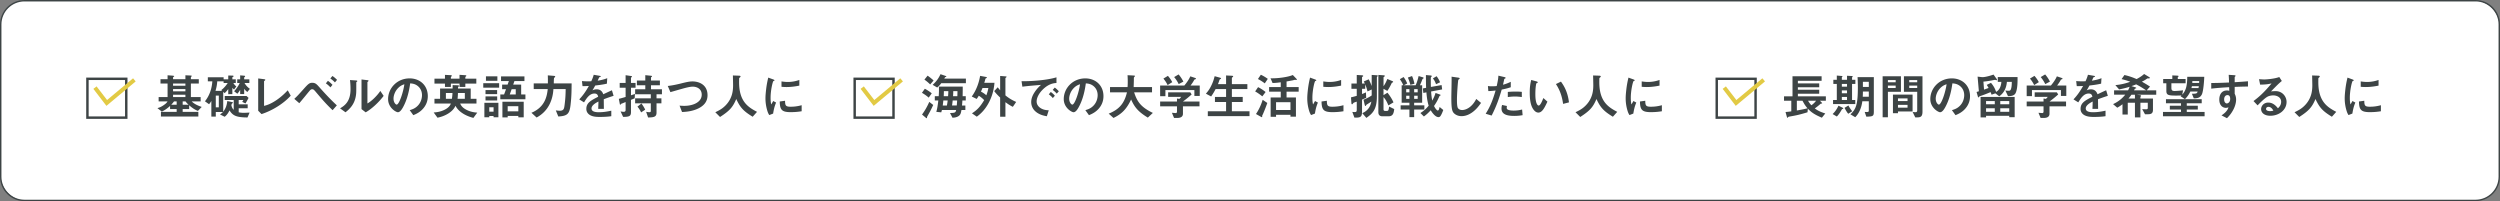 <svg id="_レイヤー_2" data-name="レイヤー 2" xmlns="http://www.w3.org/2000/svg" width="870" height="70" viewBox="0 0 870 70"><rect x="0" y="0" width="870" height="70" fill="#808080" stroke="none"/><defs><style>.cls-1{fill:#fff}.cls-2{fill:#3d4445}.cls-3{fill:none;stroke:#e2ca44;stroke-miterlimit:10;stroke-width:1.417px}</style></defs><g id="_レイヤー_1-2" data-name="レイヤー 1"><rect class="cls-1" x=".25" y=".25" width="869.5" height="69.5" rx="8.254" ry="8.254"/><path class="cls-2" d="M861.496.5c4.413 0 8.004 3.59 8.004 8.004v52.992c0 4.413-3.59 8.004-8.004 8.004H8.504C4.09 69.5.5 65.91.5 61.496V8.504C.5 4.09 4.09.5 8.504.5h852.992m0-.5H8.504C3.827 0 0 3.827 0 8.504v52.992C0 66.173 3.827 70 8.504 70h852.992c4.677 0 8.504-3.827 8.504-8.504V8.504C870 3.827 866.173 0 861.496 0z"/><path class="cls-2" d="M68.874 38.6c-.867-.357-1.734-.816-3.043-1.955v1.31H63.57v.968h5.456v1.632h-13.02v-1.632h5.473v-.969h-2.294v-1.088c-1.36 1.224-2.193 1.632-2.873 1.972l-1.53-1.224c.544-.136 1.139-.306 2.176-1.02.917-.629 1.104-.918 1.343-1.309h-3.094v-1.513h3.11v-4.708h-2.464v-1.513h2.464v-1.36l1.768.136c.153.017.527.034.527.221 0 .068-.119.136-.187.187-.135.085-.204.153-.204.221v.595h4.301v-1.36l1.768.085c.136 0 .442.017.442.17 0 .068-.086.153-.136.204-.017.017-.17.153-.17.272v.63h2.754v1.512h-2.754v4.708h3.4v1.513h-3.111c.867.918 2.311 1.53 3.484 1.921L68.874 38.6zm-7.394-3.315h-.918c-.392.527-.63.8-.97 1.156h1.888v-1.156zm3.042-6.221h-4.3v.782h4.3v-.782zm0 1.938h-4.3v.782h4.3v-.782zm0 1.955h-4.3v.815h4.3v-.815zm.034 2.328h-.986v1.156h2.04c-.629-.578-.884-.918-1.054-1.156zm21.572 5.593c-3.773-.034-5.082-.561-6.255-2.465-.459.918-.884 1.58-1.683 2.227l-1.631-.816a5.785 5.785 0 001.036-.85h-2.498v1.598H73.55v-5.44a7.55 7.55 0 01-.799 1.14l-1.428-1.02a11.298 11.298 0 001.768-3.128c.459-1.224.714-2.516.799-3.825h-1.564v-1.41h5.49v.713h1.615v-1.326l1.462.034c.153 0 .408.034.408.221 0 .068-.102.136-.136.153-.272.187-.306.204-.306.272v.646h1.19v1.275h-.85c.238.374.578.884 1.054 1.19l-.799 1.088a2.34 2.34 0 01-.595-.63v2.245H79.43v-1.785a8.545 8.545 0 01-1.258 1.428l-.493-.46v6.92c.748-.97 1.241-2.024 1.411-3.706l1.632.34c.272.05.323.135.323.22 0 .086-.017.102-.22.255-.188.153-.205.204-.307.646.187.8.408 1.173.816 1.598v-3.433h-3.128v-1.377h7.599l.696.646a29.4 29.4 0 01-1.07 1.937l-1.14-.544c.187-.272.324-.527.392-.662h-1.615v1.512h3.127v1.377H83.07v1.394c.306.068.833.187 1.836.187.323 0 .816-.034 1.954-.085l-.73 1.7zm-8.312-12.001v-.578h-2.21c-.085 1.241-.254 2.074-.611 3.332h2.328L77 31.34c.816-.56 1.717-1.614 2.244-2.464h-1.428zM76.15 33.28h-1.053v4.062h1.053V33.28zm9.928-1.275c-.272-.187-.63-.46-1.105-1.122v1.853h-1.394v-1.462c-.323.527-.612.935-.986 1.343l-1.122-.867c.56-.578 1.513-1.836 1.955-2.873h-.867v-1.275h1.02v-1.377l1.41.12c.103.016.306.033.306.203 0 .068-.033.136-.152.238-.12.102-.17.17-.17.255v.561h1.801v1.275h-1.682c.492.918 1.291 1.649 1.87 2.04l-.884 1.088zm4.93 7.7l-1.155-1.173V27.296l2.022.255c.12.017.46.068.46.238 0 .068-.018.102-.17.238-.256.204-.272.221-.272.29v8.532c.68-.17 2.056-.51 4.181-1.92 2.006-1.343 3.332-2.737 4.063-3.502l1.036 1.87c-2.566 2.855-6.578 5.252-10.165 6.408zm24.735-1.36c-2.38-2.26-3.689-3.824-5.61-6.085-.816-.97-1.02-1.207-1.495-1.207-.442 0-.731.34-1.055.73-.492.579-2.855 3.502-3.433 4.131l-1.734-1.512c1.224-1.156 1.411-1.377 3.077-3.23 1.75-1.972 2.175-2.363 3.162-2.363 1.104 0 1.546.493 2.43 1.479 1.955 2.21 3.978 4.368 6.137 6.374l-1.48 1.683zm-.748-7.938c-.442-.476-1.054-1.054-1.598-1.394l.714-.884c.527.34 1.122.884 1.598 1.394l-.714.884zm1.564-1.734a10.031 10.031 0 00-1.598-1.36l.714-.867c.544.323 1.088.8 1.615 1.343l-.731.884zm7.548-.17c-.119.102-.119.136-.119.221 0 3.179 0 3.434-.085 4.182-.407 3.518-2.43 5.184-3.671 6.17l-1.887-1.377c1.632-.952 3.638-2.397 3.638-6.63 0-1.58-.12-2.702-.187-3.212l2.057.136c.306.017.493.068.493.255 0 .068-.034.085-.239.255zm3.145 10.59l-1.445-1.122V27.653l1.972.238c.153.017.476.051.476.221 0 .068-.034.12-.187.255 0 .017-.204.187-.204.204v7.428c1.462-.799 3.4-2.702 4.488-4.351l1.155 1.717c-1.665 2.243-4.215 4.59-6.255 5.728zm20.536-2.006c-1.275 1.887-3.043 2.618-3.96 2.992l-1.259-1.75c.765-.222 2.023-.579 3.06-1.82 1.037-1.224 1.224-2.634 1.224-3.382 0-.935-.272-2.074-1.224-2.975-1.07-1.02-2.26-1.088-2.89-1.139-.544 4.046-1.547 6.425-2.108 7.564-.51 1.054-1.292 2.482-2.175 2.482-.612 0-3.4-1.53-3.4-4.572 0-3.774 3.11-7.208 7.496-7.208 3.536 0 6.323 2.397 6.323 6.188 0 1.495-.458 2.685-1.087 3.62zm-9.145-6.544c-1.207 1.156-1.7 2.737-1.7 3.773 0 1.377.782 2.091 1.088 2.091.884 0 2.345-4.436 2.685-7.088-.493.17-1.258.425-2.073 1.224zm26.094 10.487c-1.904-.492-4.896-1.665-6.238-4.215-.238.51-.714 1.496-2.312 2.567-1.649 1.088-3.196 1.411-3.944 1.58l-1.326-1.818c.663-.051 2.346-.153 3.995-1.054 1.513-.816 1.853-1.7 1.972-2.057h-5.695v-1.649h1.955v-3.57h4.352c.017-.34.017-.51.017-1.189l1.836.051c.085 0 .374.034.374.221 0 .068-.085.17-.137.22-.034.035-.204.222-.204.358v.34h4.42v3.57h2.006v1.648h-5.678c.255.544.646 1.394 2.227 2.193 1.581.816 3.11.918 3.723.97l-1.343 1.835zm-2.805-11.932v1.156h-2.023v-1.156h-3.008v1.156h-2.057v-1.156h-3.655v-1.717h3.655v-1.326l1.989.102c.068 0 .408.017.408.238 0 .068-.085.153-.137.204-.05.034-.203.17-.203.272v.51h3.008v-1.343l2.006.136c.238.017.357.051.357.187 0 .085-.017.153-.187.272-.05.034-.153.12-.153.204v.544h3.825v1.717h-3.825zm-6.765 3.264v2.023h2.09c.069-.476.154-.952.205-2.023h-2.295zm6.595 0h-2.397c-.033 1.156-.101 1.682-.136 2.023h2.533v-2.023zm6.41-1.853v-1.564h5.525v1.564h-5.525zm3.587 10.3v-.441h-1.496v.442h-1.7v-5.032h4.879v5.032h-1.683zm-2.805-8.056v-1.411H173v1.41h-4.046zm0 2.21v-1.428h4.063v1.427h-4.063zm.153-6.834v-1.564h3.978v1.564h-3.978zm2.652 9.196h-1.496v1.53h1.496v-1.53zm2.345-2.77v-1.683h1.31c.119-.29.459-1.224.68-1.836h-1.36v-1.598h1.92c.052-.17.357-1.037.426-1.224h-2.72v-1.632h8.142v1.632h-3.485c-.136.408-.289.816-.425 1.224h2.77v3.434h1.48v1.682h-8.738zm6.273 6.272v-.493h-3.706v.51h-1.836v-5.44h7.412v5.423h-1.87zm0-3.876h-3.706v1.802h3.706v-1.802zm-.9-5.915h-1.429c-.255.714-.39 1.122-.663 1.836h2.091v-1.836zm19.09 5.337c-.374 3.264-1.07 3.978-4.283 4.165l-.867-2.125c.356.051.952.12 1.36.12 1.326 0 1.513-.613 1.665-1.769.374-2.702.391-4.572.408-5.78h-4.267c-.17 3.367-1.495 7.582-5.847 9.91l-1.801-1.648c4.827-2.023 5.405-5.881 5.677-8.261h-4.879V29.03h4.93c.017-1.496 0-2.227-.034-2.805l1.87.153c.459.034.714.068.714.255 0 .034 0 .085-.051.136-.051.068-.307.323-.34.391-.085.187-.102 1.53-.102 1.87h6.204c-.017 2.176-.017 4.47-.357 7.343zm11.543-1.835c0 .662.035 2.77.035 3.348h-1.972c.05-.969.068-1.802.085-2.55-.646.323-2.414 1.207-2.414 2.397 0 1.105 1.309 1.326 2.55 1.326 1.461 0 2.906-.22 4.335-.544v1.921c-1.616.255-3.502.255-4.046.255-.952 0-2.924 0-3.995-1.139-.646-.68-.646-1.428-.646-1.666 0-2.108 1.564-2.907 4.114-4.215-.102-.51-.306-1.122-1.292-1.122-1.666 0-2.686 1.546-3.62 3.076l-1.666-1.037c1.342-1.444 2.192-2.651 3.348-4.674-.969.05-1.496.068-2.21.068l-.204-1.768c1.02.085 1.768.119 3.247.068.425-.918.646-1.513.85-2.26l2.125.373c.05.017.34.051.34.17 0 .102-.068.153-.17.187-.034.017-.374.17-.391.17-.017.017-.442.97-.527 1.156 1.564-.255 2.328-.476 3.331-.867l-.119 1.904c-1.53.357-2.923.51-4.062.646-.544 1.003-.68 1.241-.969 1.683.221-.102.73-.357 1.462-.357 1.173 0 1.92.595 2.311 1.717 1.99-.935 2.21-1.037 3.01-1.394l.577 1.938a57.276 57.276 0 00-3.417 1.19zm9.47-4.012v2.635c.612-.204.748-.255 1.377-.476l-.085 1.513c-.68.305-.748.323-1.292.543v4.25c0 1.428-.578 1.683-2.737 1.683l-.884-1.904c.357.085.731.136 1.105.136.442 0 .646-.204.646-.646v-2.754c-.952.391-1.02.425-1.428.578-.118.034-.186.068-.22.153-.085.17-.103.204-.187.204-.035 0-.137-.017-.17-.17l-.357-1.87c.9-.237 1.308-.34 2.362-.662v-3.213h-2.057V28.86h2.057v-2.686l2.006.29c.153.016.204.101.204.17s-.05.135-.085.17c-.238.22-.255.237-.255.34v1.716h1.598v1.666h-1.598zm8.89 2.278v1.41h1.7v1.751h-1.7v3.213c0 1.428-.782 1.683-2.94 1.7l-.68-1.972c.68.136 1.037.136 1.155.136.34 0 .476-.136.476-.459v-2.618h-5.456v-1.75h5.456v-1.411h-5.456v-1.751h3.536v-1.394h-2.924v-1.632h2.924v-1.87l2.005.204c.085.017.324.034.324.187 0 .12-.086.187-.154.221-.085.051-.187.12-.187.272v.986h3.094v1.632h-3.094v1.394h3.808v1.75h-1.887zm-5.37 6.306c-.425-.952-.884-1.53-1.275-2.006l1.394-1.088c.51.68.935 1.36 1.309 2.142l-1.428.952zm20.025-1.428c-1.786.901-3.791 1.224-5.78 1.292l-.867-2.227c.51.068 1.139.085 1.666.085 2.907 0 6.051-1.19 6.051-3.892 0-2.142-1.836-2.788-3.128-2.788-.968 0-2.583.425-3.773.765-.629.17-3.417.986-3.995 1.139l-.918-2.142c1.615-.17 3.247-.544 4.369-.816 2.04-.51 3.094-.765 4.25-.765 2.277 0 5.218 1.156 5.218 4.81 0 2.482-1.598 3.774-3.094 4.54zm18.801 2.941c-3.178-1.938-4.318-3.145-5.711-6.17-1.241 2.923-2.33 4.096-5.644 6.255l-1.649-1.649c1.666-.799 2.567-1.343 3.638-2.448 2.346-2.447 2.55-5.167 2.55-6.986 0-.459-.051-2.652-.068-3.366l1.903.068c.187 0 .765 0 .765.255 0 .085-.034.153-.135.272-.034.051-.306.272-.34.34-.034.068-.034 1.207-.034 1.428 0 6.85 3.297 8.737 6.238 10.301l-1.513 1.7zm7.124-1.105l-1.343.527a5.206 5.206 0 01-.629-1.343 14.814 14.814 0 01-.697-4.47c0-1.088.136-2.346.255-3.35.238-1.835.476-2.872.714-3.875l1.734.63c.12.05.442.17.442.305a.202.202 0 01-.085.153c-.034.017-.255.102-.29.12-.254.152-.985 3.229-.985 5.796 0 .289 0 1.597.238 2.328.204-.357.306-.526.68-1.19l1.003.544c-.612 1.394-.867 2.737-1.037 3.825zm6.085-.493c-3.094 0-3.74-.833-3.79-3.706l1.852-.255c.017 1.615.187 2.074 1.905 2.074a13.87 13.87 0 003.875-.527v2.108c-.9.136-2.04.306-3.842.306zm-1.36-8.737c-.135 0-.918 0-1.818-.085v-1.87c.493.068 1.257.187 2.175.187 1.99 0 3.383-.476 4.03-.697v1.972c-.783.153-2.5.493-4.387.493zm49.403 3.689c-.714-.68-1.784-1.36-2.345-1.683l1.002-1.411c.697.34 1.666.986 2.414 1.598l-1.07 1.496zm-.527 6.629c-.05.102-.05.136-.05.374 0 .068-.018.153-.086.153-.119 0-.289-.12-.408-.221l-1.24-1.054a22.165 22.165 0 002.515-4.403l1.377 1.071c-.748 1.666-1.292 2.635-2.108 4.08zm1.054-11.219a15.542 15.542 0 00-2.006-1.683l1.105-1.377a20.565 20.565 0 012.091 1.683l-1.19 1.377zm3.859-.442a7.478 7.478 0 01-1.428 1.513l-1.58-.935c.95-.867 1.92-1.904 2.736-3.706l1.7.578c.153.051.34.136.34.221 0 .068-.085.136-.136.153-.086.017-.272.068-.306.102-.068.051-.238.408-.272.476h7.513v1.598h-8.567zm7.343 6.017c-.034.68-.051.97-.136 1.751h1.173v1.564h-1.36c-.187 1.02-.29 1.445-.68 1.853-.238.238-.9.799-2.447.833l-.868-1.649c1.904.017 1.972-.255 2.142-1.037h-4.946c-.102.391-.12.442-.238.816l-1.717-.17c.255-.918.459-1.802.697-3.96h-1.224v-1.496h1.36c.068-.97.119-1.99.068-3.332h8.295c0 1.02 0 1.598-.034 3.332h1.088v1.495h-1.173zm-6.63 0c-.084.918-.17 1.445-.203 1.751h1.445c.135-.646.237-1.479.272-1.75h-1.513zm.188-3.246c0 .73-.034 1.445-.051 1.75h1.513c.05-.696.101-1.223.085-1.75h-1.547zm3.06 3.246a19.79 19.79 0 01-.222 1.751h1.65c.067-.629.101-1.207.135-1.75h-1.564zm.204-3.246c0 .73-.035 1.173-.069 1.75h1.496c.034-.934.034-1.257.034-1.75h-1.461zm13.191 2.21c-1.614 4.13-3.994 5.932-4.997 6.68l-1.683-1.173c1.904-1.224 2.907-2.363 4.25-4.59a9.438 9.438 0 00-1.87-1.53 15.8 15.8 0 01-.73 1.123l-1.718-.85c1.904-2.618 2.635-5.525 2.907-7.19l2.193.407c.085.017.153.085.153.187s-.153.187-.204.204c-.272.136-.289.187-.323.323-.136.527-.187.765-.374 1.292h3.553c-.137 1.75-.51 3.485-1.156 5.117zm-3.008-3.315c-.187.493-.323.799-.544 1.275.561.272 1.343.765 1.87 1.275.357-.935.527-1.547.714-2.55h-2.04zm10.556 6.561c-1.105-.527-1.887-1.105-2.584-1.615v5.066h-1.836v-6.68c-.527-.51-1.394-1.326-2.056-2.244l1.223-1.326c.17.238.409.56.833 1.037v-4.98l2.023.152c.085 0 .204.051.204.153s-.085.17-.119.187c-.204.17-.272.221-.272.29v5.983c1.258 1.003 2.193 1.58 3.74 2.277l-1.156 1.7zm10.353-5.949c-1.258 1.258-2.073 2.788-2.073 4.08 0 1.172.748 1.87 1.224 2.21 1.105.781 2.295.832 2.991.866l-.663 2.074c-.9-.153-2.804-.51-4.181-1.887-.816-.799-1.258-1.904-1.258-3.06 0-1.139.425-2.277 1.156-3.382.799-1.241 1.649-2.04 2.244-2.584-2.278.187-4.777.39-6.477.629l-.289-1.904c3.672.034 8.942-.374 12.154-1.36v1.972c-.799.051-2.669.17-4.828 2.346zm3.553 2.907c-.374-.46-.73-.8-1.394-1.31l.697-.815c.561.425.986.782 1.41 1.309l-.713.816zm1.377-1.547a7.861 7.861 0 00-1.41-1.292l.713-.816a7.846 7.846 0 011.41 1.292l-.713.816zm15.164 4.504c-1.275 1.887-3.043 2.618-3.96 2.992l-1.259-1.75c.765-.222 2.023-.579 3.06-1.82 1.037-1.224 1.224-2.634 1.224-3.382 0-.935-.272-2.074-1.224-2.975-1.07-1.02-2.26-1.088-2.89-1.139-.543 4.046-1.546 6.425-2.107 7.564-.51 1.054-1.292 2.482-2.176 2.482-.612 0-3.4-1.53-3.4-4.572 0-3.774 3.111-7.208 7.497-7.208 3.535 0 6.323 2.397 6.323 6.188 0 1.495-.459 2.685-1.088 3.62zm-9.145-6.544c-1.207 1.156-1.7 2.737-1.7 3.773 0 1.377.782 2.091 1.088 2.091.884 0 2.346-4.436 2.686-7.088-.493.17-1.258.425-2.074 1.224zm25.669 10.386c-3.417-2.09-4.624-3.638-5.814-6.306-1.58 3.314-3.178 4.98-6.136 6.425l-1.666-1.496c3.927-1.58 5.49-3.842 6.358-7.411h-5.899v-1.836h6.103c.068-.748.068-1.615.068-1.87 0-.986-.035-1.717-.068-2.26l2.26.118c.12 0 .29.017.29.204 0 .136-.17.29-.324.425-.033.357-.033.136-.033.986 0 .153-.035 1.598-.069 2.397h6.392v1.836h-6.222c1.037 3.263 2.363 5.15 6.51 7.156l-1.75 1.632zm16.201-7.547v-2.04h-10.08v2.125h-1.836V29.76h8.431c.816-.986 1.564-2.023 2.074-3.196l1.683.561c.102.034.29.153.29.29 0 .067-.035.084-.07.101-.05.051-.424.136-.492.204-.357.663-.697 1.207-1.326 2.04h3.196v3.62h-1.87zm-3.977 3.62v2.567c0 1.19-.986 1.479-2.023 1.479h-1.071l-.748-1.802c.204.017 1.156.102 1.36.102.289 0 .408-.255.408-.51v-1.836h-5.865v-1.666h5.865v-1.054l.815.136c.374-.323.51-.51.646-.713h-4.538v-1.581h7.7l.476.748a41.268 41.268 0 01-3.025 2.464h5.762v1.666h-5.762zm-5.338-7.394c-.408-.833-.8-1.462-1.462-2.26l1.564-.953c.56.646 1.054 1.292 1.513 2.193l-1.615 1.02zm3.859-.34a11.683 11.683 0 00-1.581-2.448l1.546-.918a11.779 11.779 0 011.666 2.5l-1.631.866zm10.132 11.134v-1.683h6.358v-3.23h-3.876v-1.767h3.876v-2.737h-3.638c-.425.799-.85 1.564-1.564 2.584l-1.819-.97c.63-.747 1.037-1.24 1.598-2.277.884-1.649 1.173-2.77 1.445-3.808l1.785.493c.357.102.442.17.442.272 0 .085-.051.153-.204.221-.255.12-.29.204-.357.34-.102.34-.238.765-.51 1.428h2.822V26.26l2.056.102c.272.017.408.085.408.255 0 .085-.05.153-.187.238-.203.12-.255.204-.255.323v2.091h5.389v1.717h-5.389v2.737h3.774v1.768h-3.774v3.229h6.137v1.683h-14.517zm18.972-6.867c-.408-.323-1.428-1.14-2.499-1.717l1.02-1.496a14.362 14.362 0 012.618 1.7l-1.139 1.513zm.255 6.085c-.306.629-.323.68-.323.765 0 .034.034.204.034.238 0 .136-.085.153-.119.153-.068 0-.22-.068-.374-.153l-1.683-.952c1.122-1.649 1.853-3.417 2.33-4.946l1.614 1.104a52.246 52.246 0 01-1.479 3.791zm.595-10.607a14.21 14.21 0 00-2.38-1.513l1.02-1.496c.493.238 1.496.748 2.414 1.445l-1.054 1.564zm7.581 2.89v2.023h3.264v6.663h-1.904v-.646h-5.015v.697h-1.886v-6.714h3.518v-2.023h-4.045v-1.598h4.045v-1.666c-1.665.221-2.328.238-2.855.238l-.697-1.632c2.516.085 6.12-.425 7.751-1.139l1.19 1.241c.068.068.22.221.22.357 0 .102-.1.12-.186.12-.085 0-.442-.052-.459-.052-.102 0-.663.153-.782.187-.238.034-1.156.221-2.159.391v1.955h4.216v1.598h-4.216zm1.36 3.671h-5.015v2.703h5.015v-2.703zm8.518 3.944l-1.343.527a5.206 5.206 0 01-.629-1.343 14.814 14.814 0 01-.696-4.47c0-1.088.135-2.346.255-3.35.237-1.835.476-2.872.713-3.875l1.734.63c.12.05.442.17.442.305a.202.202 0 01-.085.153c-.034.017-.255.102-.289.12-.255.152-.986 3.229-.986 5.796 0 .289 0 1.597.238 2.328.204-.357.306-.526.68-1.19l1.003.544c-.612 1.394-.867 2.737-1.037 3.825zm6.086-.493c-3.094 0-3.74-.833-3.79-3.706l1.852-.255c.017 1.615.187 2.074 1.903 2.074 1.938 0 3.264-.357 3.876-.527v2.108c-.9.136-2.04.306-3.841.306zm-1.36-8.737c-.136 0-.918 0-1.82-.085v-1.87c.494.068 1.259.187 2.177.187 1.988 0 3.382-.476 4.028-.697v1.972c-.782.153-2.499.493-4.385.493zm16.983-3.655c-.085.068-.153.153-.153.272v6.68c0 4.76-1.717 6.035-3.655 7.446l-1.428-1.649c.612-.289 1.394-.663 2.125-1.598.714-.935.884-1.734 1.037-2.43-.46.305-1.088.696-1.207.781-.39.255-.561.306-.612.493-.034.102-.085.255-.221.255-.05 0-.187-.034-.272-.39l-.425-1.803c1.02-.39 1.955-.867 2.856-1.478v-2.074l-1.462.68c-.17-.731-.34-1.36-.799-2.448v1.53h-1.105v1.819c.408-.153.748-.29 1.36-.578l.085 1.903c-.765.323-.782.34-1.445.613v4.164c0 1.717-.425 2.108-2.125 2.108h-.526l-.731-1.989c.067 0 .51.051.781.051.544 0 .765-.068.765-.85v-2.77c-.17.05-.968.322-1.037.373-.101.069-.153.12-.272.272-.152.204-.203.272-.322.272-.205 0-.238-.357-.238-.459l-.136-1.954a29.322 29.322 0 002.005-.527V30.9h-1.853v-1.836h1.853v-2.975l1.717.102c.391.017.527.102.527.238 0 .068 0 .12-.187.238-.17.102-.22.136-.22.221v2.176h.968c-.119-.255-.22-.476-.357-.714l1.717-.748c.29.544.697 1.394 1.037 2.346v-3.876l1.632.102c.255.017.476.034.476.221 0 .085-.034.136-.153.238zm3.875 13.837h-2.09c-.987 0-1.428-.51-1.428-1.428v-12.97l1.7.12c.305.016.56.05.56.254 0 .068-.05.12-.118.153-.324.255-.34.255-.34.34V30c.68-.935 1.07-1.87 1.326-2.516l1.75.731c.136.051.272.136.272.29 0 .084-.017.135-.22.203-.205.068-.239.12-.341.34-.646 1.36-1.156 2.159-1.461 2.584l-1.327-.731v2.21l1.377-.85c.697.867 1.547 2.09 2.091 3.365l-1.768 1.054c-.493-1.19-.952-2.074-1.7-2.89v4.25c0 .323.102.561.612.561h.528c.594 0 .646-.272.815-1.513l1.768.867c-.17 1.802-.663 2.516-2.006 2.516zm8.943-2.346v2.635h-1.649v-2.635h-3.06v-1.479h3.06v-.884h-2.703v-6.085h.561c-.374-.952-.968-1.802-1.19-2.125l1.31-.748c.51.714.883 1.36 1.257 2.244l-1.172.629h4.096c.323-.748.63-1.428 1.037-3.213l1.547.46c.085.016.187.118.187.22 0 .102-.085.17-.12.187-.186.102-.237.12-.34.374a19.787 19.787 0 01-.815 1.972h.782v6.085h-2.788v.884h3.553v1.479h-3.553zm-1.649-7.105h-1.121v1.105h1.121v-1.105zm0 2.295h-1.121v1.104h1.121v-1.104zm.323-3.791c-.272-1.173-.68-2.09-.867-2.533l1.462-.527c.442 1.02.68 1.955.833 2.686l-1.428.374zm2.55 1.496h-1.224v1.105h1.224v-1.105zm0 2.295h-1.224v1.104h1.224v-1.104zm8.04 6.9c-.204.324-.408.545-.799.545-1.24 0-2.447-1.955-2.702-2.38-.698.748-1.326 1.394-2.38 2.159L494.3 39.33c1.309-.799 2.176-1.7 2.873-2.55-.204-.68-.578-1.989-.782-4.64l-1.071.204-.17-1.564 1.139-.221c-.068-1.496-.068-3.077-.068-4.437l1.75.153c.12.017.273.068.273.204 0 .12-.052.17-.154.272a.64.64 0 00-.17.46v1.41c0 .51.017 1.462.035 1.632l3.722-.646.187 1.513-3.842.714c.102 1.462.205 2.124.392 3.178.764-1.36.985-2.124 1.155-2.668l1.598.578c.085.034.153.119.153.187 0 .085-.085.153-.102.153-.204.085-.272.119-.357.323-.493 1.104-.816 1.835-1.819 3.297.477 1.003 1.054 1.581 1.31 1.581.34 0 .492-.629.628-1.24l1.275 1.053c-.136.357-.442 1.258-.867 1.938zm-1.649-10.912c-.39-1.054-.714-1.53-1.088-2.023l1.292-.765c.765 1.071.986 1.598 1.19 2.125l-1.394.663zm12.257 10.029c-1.428.935-2.668 1.088-3.382 1.088-1.072 0-1.938-.391-2.482-.867-.799-.697-1.071-1.564-1.071-5.643 0-1.037.136-6.086.085-7.225l2.26.323c.408.051.562.17.562.272 0 .136-.204.272-.476.493-.137.442-.476 4.93-.476 6.8 0 .782 0 2.43.323 3.008.034.051.408.714 1.495.714.953 0 3.23-.595 4.896-3.858l1.666 1.376c-.697.97-1.717 2.431-3.4 3.519zm10.592-8.159c-.833 2.822-1.716 5.558-3.501 9.043l-2.074-.63c1.02-1.648 2.108-3.484 3.45-8.09-1.36.17-1.937.187-2.532.204l-.136-1.768c.187.034.544.102 1.377.102.238 0 1.308-.017 1.683-.102.254-1.156.543-2.465.578-3.604l2.09.493c.034 0 .425.085.425.272 0 .12-.05.17-.204.238-.22.102-.255.12-.289.29a40.525 40.525 0 01-.408 1.852c1.003-.221 2.023-.68 2.703-1.003v1.887c-.578.187-1.292.459-3.162.816zm4.301 9.162c-3.06 0-4.368-.85-4.368-2.584 0-.085 0-.629.204-1.224l1.682.357c-.068.323-.068.595-.068.63 0 .22.034.356.204.51.476.441 1.768.458 2.16.458 1.58 0 2.498-.255 2.99-.374l.17 1.972c-.866.153-1.784.255-2.974.255zm.374-6.748c-1.088 0-2.142.136-2.55.186v-1.784a33.77 33.77 0 012.635-.12c1.19 0 1.734.052 2.244.103v1.801c-1.275-.17-2.074-.186-2.33-.186zm8.075 5.592c-.544 0-.968-.289-1.257-.56-1.19-1.157-1.734-3.146-1.734-6.375 0-2.176.238-3.28.51-4.42l1.87.51c.119.034.39.12.39.323 0 .187-.203.255-.492.357-.187.935-.323 1.92-.323 3.79 0 3.315.816 3.927 1.156 3.927.611 0 1.309-1.802 1.631-2.617l1.411 1.257c-.935 2.006-1.785 3.808-3.162 3.808zm8.619-3.026c-.493-3.535-1.615-5.541-2.499-6.901l1.751-.85c.816 1.156 2.329 3.298 2.788 7.224l-2.04.527zm17.323 4.471c-3.179-1.938-4.318-3.145-5.712-6.17-1.24 2.923-2.329 4.096-5.643 6.255l-1.65-1.649c1.667-.799 2.568-1.343 3.639-2.448 2.345-2.447 2.55-5.167 2.55-6.986 0-.459-.052-2.652-.068-3.366l1.903.068c.187 0 .765 0 .765.255 0 .085-.034.153-.136.272-.034.051-.306.272-.34.34-.034.068-.034 1.207-.034 1.428 0 6.85 3.298 8.737 6.238 10.301l-1.512 1.7zm7.123-1.105l-1.342.527a5.206 5.206 0 01-.63-1.343 14.814 14.814 0 01-.696-4.47c0-1.088.136-2.346.255-3.35.238-1.835.476-2.872.714-3.875l1.734.63c.119.05.441.17.441.305a.202.202 0 01-.085.153c-.034.017-.254.102-.289.12-.255.152-.985 3.229-.985 5.796 0 .289 0 1.597.237 2.328.204-.357.306-.526.68-1.19l1.003.544c-.611 1.394-.867 2.737-1.037 3.825zm6.086-.493c-3.094 0-3.74-.833-3.79-3.706l1.852-.255c.017 1.615.187 2.074 1.904 2.074a13.87 13.87 0 003.876-.527v2.108c-.901.136-2.04.306-3.842.306zm-1.36-8.737c-.136 0-.918 0-1.819-.085v-1.87c.493.068 1.258.187 2.176.187 1.989 0 3.383-.476 4.029-.697v1.972c-.783.153-2.5.493-4.386.493zm60.214 4.776l.595.612c.05.068.152.153.152.238 0 .051-.016.068-.05.085-.068.034-.392.068-.46.102-.594.561-1.427 1.19-2.039 1.632.986.714 1.818 1.173 3.654 1.75l-1.19 1.48c-2.72-1.173-3.688-1.904-4.878-3.145l-.12 1.258c-2.736.816-3.636 1.037-6.016 1.445-.595.102-.697.153-.782.323-.068.119-.12.136-.17.136-.12 0-.153-.102-.221-.34l-.46-1.666c.579-.017 1.497-.153 2.007-.22v-3.69h-2.533v-1.546h2.958V26.53h10.13v1.598h-8.26v.884h7.428v1.36h-7.429v.867h7.429v1.377h-7.429v.9h9.74v1.547h-2.056zm-6.069 0h-1.972v3.383c1.19-.204 2.618-.459 3.706-.765-.595-.68-1.037-1.292-1.734-2.618zm1.92 0c.443.714.698 1.054 1.157 1.564.595-.374 1.292-1.07 1.632-1.564h-2.788zm11.816 2.924c-.781 1.445-1.393 2.142-1.784 2.567l-1.479-.867c.748-.714 1.394-1.53 2.04-2.907l1.394.68c.118.051.272.153.272.29s-.204.17-.442.237zm3.502-8.788v5.592h1.122v1.428H637.9v-1.428h1.309V29.2h-1.207v-1.428h1.207v-1.479l1.768.153c.067 0 .22.017.22.153 0 .051-.238.238-.238.29v.883h1.802v-1.41l1.768.101c.17.017.221.102.221.153 0 .051-.05.102-.119.187-.05.051-.119.136-.119.221v.748h1.156V29.2h-1.156zm-1.75 0h-1.803v.969h1.802V29.2zm0 2.26h-1.803v.987h1.802v-.986zm0 2.279h-1.803v1.053h1.802V33.74zm.407 5.847a10.27 10.27 0 01-1.257-2.057l1.342-.833c.408.816.901 1.479 1.326 2.023l-1.41.867zm6.307 1.02l-.561-1.649c1.258.051 1.428.051 1.428-.561v-3.145h-2.261c-.272 2.227-1.156 4.267-2.465 5.542l-1.666-1.003c2.006-1.887 2.584-3.485 2.584-9.553 0-.612-.017-1.768-.102-3.383h5.66v11.933c0 1.649-.272 1.75-2.617 1.819zm.867-8.754h-2.057c0 .697-.017 1.258-.051 1.802h2.108v-1.802zm0-3.383h-2.057v1.785h2.057v-1.785zm6.647 3.485v8.856h-1.835V26.53h6.374v5.423h-4.538zm2.703-4.08h-2.702v.765h2.702v-.765zm0 1.92h-2.702v.834h2.702v-.833zm.8 8.993v.595h-1.752v-6.46h6.833v5.865h-5.082zm3.331-4.538h-3.332v.918h3.332v-.918zm0 2.243h-3.332v.97h3.332v-.97zm3.501 4.352h-.815l-.918-1.87c.289.034.645.068.985.068.307 0 .612-.068.612-.663v-6.425h-4.624V26.53h6.46v12.307c0 1.496-.459 2.006-1.7 2.006zm-.136-12.97h-2.77v.765h2.77v-.765zm0 1.92h-2.77v.834h2.77v-.833zm17.29 7.293c-1.276 1.887-3.043 2.618-3.961 2.992l-1.258-1.75c.764-.222 2.022-.579 3.06-1.82 1.036-1.224 1.223-2.634 1.223-3.382 0-.935-.272-2.074-1.224-2.975-1.07-1.02-2.26-1.088-2.89-1.139-.543 4.046-1.546 6.425-2.107 7.564-.51 1.054-1.292 2.482-2.176 2.482-.612 0-3.4-1.53-3.4-4.572 0-3.774 3.111-7.208 7.497-7.208 3.535 0 6.323 2.397 6.323 6.188 0 1.495-.459 2.685-1.087 3.62zm-9.146-6.544c-1.207 1.156-1.7 2.737-1.7 3.773 0 1.377.782 2.091 1.089 2.091.883 0 2.345-4.436 2.685-7.088-.493.17-1.258.425-2.074 1.224zm26.077 1.887c-.544 1.037-1.99 1.037-2.635 1.02l-.918-1.955a7.99 7.99 0 001.157.085c.475 0 .696-.136.883-.85.205-.748.205-1.768.205-2.244h-1.7c-.272 3.28-2.04 4.573-2.67 5.032l-1.342-1.037-1.326.476a6.26 6.26 0 00-.357-.901 42.88 42.88 0 01-3.638 1.394c-.204.068-.22.085-.34.255-.102.17-.135.187-.204.187-.085 0-.17-.069-.22-.255l-.46-1.632c.221-.068.34-.102.8-.238l-.443-5.1 1.496.17c.68.085 2.38-.289 4.046-.884l1.07 1.48c.035.033.137.186.137.305 0 .102-.068.187-.153.187s-.46-.136-.544-.136-1.037.187-1.19.221c-1.615.272-2.414.357-2.838.391l.22 2.788a65.431 65.431 0 001.581-.578 10.016 10.016 0 00-.646-1.071l1.48-.714c.917 1.071 1.41 2.023 1.784 3.145 1.24-.663 1.734-2.074 1.835-3.485h-1.257V26.82h6.884c.017 1.275.051 4.148-.697 5.61zm-2.192 8.363V40.3h-8.074v.544h-1.905v-7.105h11.865v7.054h-1.886zm-5.032-5.61h-3.042v1.105h3.042v-1.105zm0 2.5h-3.042v1.223h3.042v-1.224zm5.032-2.5h-3.128v1.105h3.128v-1.105zm0 2.5h-3.128v1.223h3.128v-1.224zm17.985-4.301v-2.04h-10.08v2.125h-1.836V29.76h8.432c.816-.986 1.563-2.023 2.074-3.196l1.683.561c.101.034.289.153.289.29 0 .067-.035.084-.069.101-.05.051-.425.136-.493.204-.356.663-.696 1.207-1.325 2.04h3.195v3.62h-1.87zm-3.977 3.62v2.567c0 1.19-.986 1.479-2.023 1.479h-1.071l-.747-1.802c.203.017 1.155.102 1.36.102.288 0 .407-.255.407-.51v-1.836h-5.865v-1.666h5.865v-1.054l.816.136c.374-.323.51-.51.646-.713h-4.539v-1.581h7.7l.477.748a41.391 41.391 0 01-3.026 2.464h5.762v1.666h-5.762zm-5.337-7.394a10.433 10.433 0 00-1.462-2.26l1.563-.953c.562.646 1.054 1.292 1.513 2.193l-1.614 1.02zm3.858-.34a11.683 11.683 0 00-1.581-2.448l1.547-.918a11.76 11.76 0 011.666 2.5l-1.632.866zm18.359 5.27c0 .662.035 2.77.035 3.348h-1.972c.05-.969.068-1.802.085-2.55-.646.323-2.414 1.207-2.414 2.397 0 1.105 1.31 1.326 2.55 1.326 1.462 0 2.907-.22 4.335-.544v1.921c-1.616.255-3.502.255-4.046.255-.952 0-2.924 0-3.994-1.139-.647-.68-.647-1.428-.647-1.666 0-2.108 1.565-2.907 4.114-4.215-.102-.51-.306-1.122-1.292-1.122-1.666 0-2.686 1.546-3.62 3.076l-1.667-1.037c1.343-1.444 2.194-2.651 3.349-4.674-.969.05-1.495.068-2.21.068l-.203-1.768c1.02.085 1.767.119 3.246.068.425-.918.646-1.513.85-2.26l2.124.373c.052.017.34.051.34.17 0 .102-.067.153-.17.187-.033.017-.374.17-.39.17-.017.017-.443.97-.528 1.156 1.565-.255 2.33-.476 3.332-.867l-.119 1.904c-1.529.357-2.923.51-4.062.646-.544 1.003-.68 1.241-.969 1.683.22-.102.73-.357 1.462-.357 1.173 0 1.92.595 2.312 1.717 1.989-.935 2.21-1.037 3.008-1.394l.578 1.938a56.877 56.877 0 00-3.417 1.19zm13.448-1.581l1.156.153c.255.034.39.136.39.255 0 .102-.135.238-.238.322v.595h4.37v3.91c0 1.173-.51 1.564-1.768 1.564h-1.003l-.986-1.785c.475.034.952.051 1.41.051.256 0 .545-.034.545-.459v-1.802h-2.568v5.1h-1.903v-5.1h-2.499v4.097h-1.836V36.27c-.629.493-1.139.833-1.818 1.207l-1.462-1.24c1.037-.494 2.685-1.36 4.232-3.281H735.7v-1.513h4.862c.323-.595.425-.918.544-1.241-1.054.323-1.835.544-3.655.918l-1.308-1.496c2.125-.22 3.484-.561 5.2-1.173a24.946 24.946 0 00-3.041-.918l1.003-1.428c1.393.323 2.515.663 4.232 1.411 1.444-.765 2.04-1.258 2.617-1.767l1.7 1.036c.102.051.29.17.29.306 0 .187-.188.187-.46.187-.323 0-.408.017-.476.068-.747.51-.935.63-1.835 1.071a55.891 55.891 0 012.838 1.717l-1.173 1.309h3.332v1.513h-6.816zm-.595 0h-1.224c-.34.493-.629.884-1.02 1.325h2.244v-1.325zm.408-3.604c-.272.119-.68.306-1.615.612l1.309.408c.238.068.357.153.357.255s-.034.102-.323.187c-.154.051-.187.102-.46.629h4.233c-1.53-1.02-2.26-1.462-3.5-2.091zm9.351 11.117v-1.513h6.272v-.833h-3.892v-1.326h3.892v-.867h-5.235v-1.41h12.442v1.41h-5.2v.867h3.84v1.326h-3.84v.833h6.203v1.513h-14.482zm13.548-7.666c-.578 1.24-1.565 1.41-2.823 1.427l-.663-1.614c1.769.017 1.82-.187 1.99-.765h-2.534c-.356.714-.815 1.598-1.869 2.651l-1.513-1.003a5.22 5.22 0 00.289-.271c-.306 0-1.206.034-1.819.034-2.804 0-3.433-.187-3.433-1.666v-2.618h-1.106v-1.496h3.179v-1.24l1.768.084c.153 0 .425.051.425.221 0 .068-.289.255-.289.323v.612h2.72v1.496h-4.946v1.53c0 .85.22 1.156 1.138 1.156.187 0 1.513-.051 2.924-.238l-.289 1.513c1.224-1.377 1.717-2.839 1.751-6.205h5.915c-.034 1.31-.289 4.913-.815 6.069zm-3.486-2.805c-.05.255-.085.425-.17.646h2.449c.085-.289.085-.374.135-.646h-2.414zm.154-1.785c0 .204 0 .357-.017.646h2.379c.017-.255.017-.408.017-.646h-2.38zm14.739 2.023v2.38c.187.408.493 1.003.493 2.073 0 .493-.102 1.751-.867 3.281-.781 1.581-1.7 2.533-2.312 3.162l-1.903-.986c1.02-.663 2.057-1.547 2.43-2.788-.373.102-.628.17-.917.17-.443 0-.97-.153-1.394-.527-.697-.612-.885-1.53-.885-2.363 0-1.87.936-3.161 2.67-3.161.323 0 .56.05.798.136l-.034-1.275c-1.513.085-4.08.238-6.238.51v-1.972c1.156 0 2.618 0 6.187-.17-.016-.527-.016-1.428-.119-2.669l1.887.12c.391.016.493.067.493.237 0 .102-.034.153-.152.255-.12.102-.137.136-.137.204v1.751c2.363-.136 2.89-.187 4.624-.323v1.836c-1.292 0-2.414.034-4.624.119zm-1.887 3.094a.883.883 0 00-.629-.238c-.68 0-1.155.595-1.155 1.495 0 1.02.544 1.411.935 1.411.356 0 1.172-.373 1.172-1.58 0-.357-.05-.8-.323-1.088zm14.298 6.952c-2.125 0-3.213-1.071-3.213-2.329 0-.969.833-2.26 2.5-2.26 1.767 0 2.871 1.393 3.348 1.988.374-.34 1.122-1.054 1.122-2.26 0-1.683-1.65-2.227-2.754-2.227-.732 0-1.53.204-1.938.425-1.054.56-2.55 2.073-3.502 3.042l-1.427-1.495c1.767-1.326 3.57-2.84 6.289-6.137-1.02.238-1.955.408-3.978.425l-.39-1.904c.407.034 1.377.102 1.903.102.646 0 3.536-.22 5.15-.85l.884 1.377c-1.02.85-1.308 1.122-3.773 3.638.561-.085 1.393-.102 1.65-.102 2.31 0 3.773 1.887 3.773 3.756 0 2.822-2.653 4.811-5.644 4.811zm-.646-3.094c-.697 0-.85.493-.85.714 0 .595.782.765 1.393.765.544 0 .918-.102 1.157-.153-.221-.391-.73-1.326-1.7-1.326zm22.065 3.434c-3.179-1.938-4.317-3.145-5.711-6.17-1.241 2.923-2.33 4.096-5.644 6.255l-1.648-1.649c1.665-.799 2.566-1.343 3.637-2.448 2.345-2.447 2.55-5.167 2.55-6.986 0-.459-.051-2.652-.068-3.366l1.903.068c.188 0 .766 0 .766.255 0 .085-.034.153-.137.272-.034.051-.305.272-.34.34-.034.068-.034 1.207-.034 1.428 0 6.85 3.298 8.737 6.239 10.301l-1.513 1.7zm7.124-1.105l-1.343.527c-.272-.442-.426-.714-.63-1.343a14.813 14.813 0 01-.696-4.47c0-1.088.136-2.346.255-3.35.238-1.835.475-2.872.714-3.875l1.733.63c.12.05.443.17.443.305a.2.2 0 01-.085.153c-.035.017-.255.102-.29.12-.254.152-.986 3.229-.986 5.796 0 .289 0 1.597.238 2.328.205-.357.307-.526.68-1.19l1.003.544c-.611 1.394-.866 2.737-1.036 3.825zm6.085-.493c-3.094 0-3.74-.833-3.791-3.706l1.853-.255c.017 1.615.187 2.074 1.904 2.074a13.87 13.87 0 003.876-.527v2.108c-.902.136-2.04.306-3.842.306zm-1.36-8.737c-.136 0-.917 0-1.819-.085v-1.87c.493.068 1.258.187 2.176.187 1.99 0 3.383-.476 4.028-.697v1.972c-.781.153-2.498.493-4.384.493z"/><path class="cls-1" d="M30.425 27.425H43.94V40.94H30.425z"/><path class="cls-2" d="M43.515 27.85v12.665H30.85V27.85h12.665m.85-.85H30v14.365h14.365V27z"/><path class="cls-3" d="M33.05 30.493l4.097 5.33 9.612-8.035"/><path class="cls-1" d="M297.425 27.425h13.515V40.94h-13.515z"/><path class="cls-2" d="M310.515 27.85v12.665H297.85V27.85h12.665m.85-.85H297v14.365h14.365V27z"/><path class="cls-3" d="M300.05 30.493l4.097 5.33 9.612-8.035"/><path class="cls-1" d="M597.425 27.425h13.515V40.94h-13.515z"/><path class="cls-2" d="M610.515 27.85v12.665H597.85V27.85h12.665m.85-.85H597v14.365h14.365V27z"/><path class="cls-3" d="M600.05 30.493l4.097 5.33 9.612-8.035"/></g></svg>